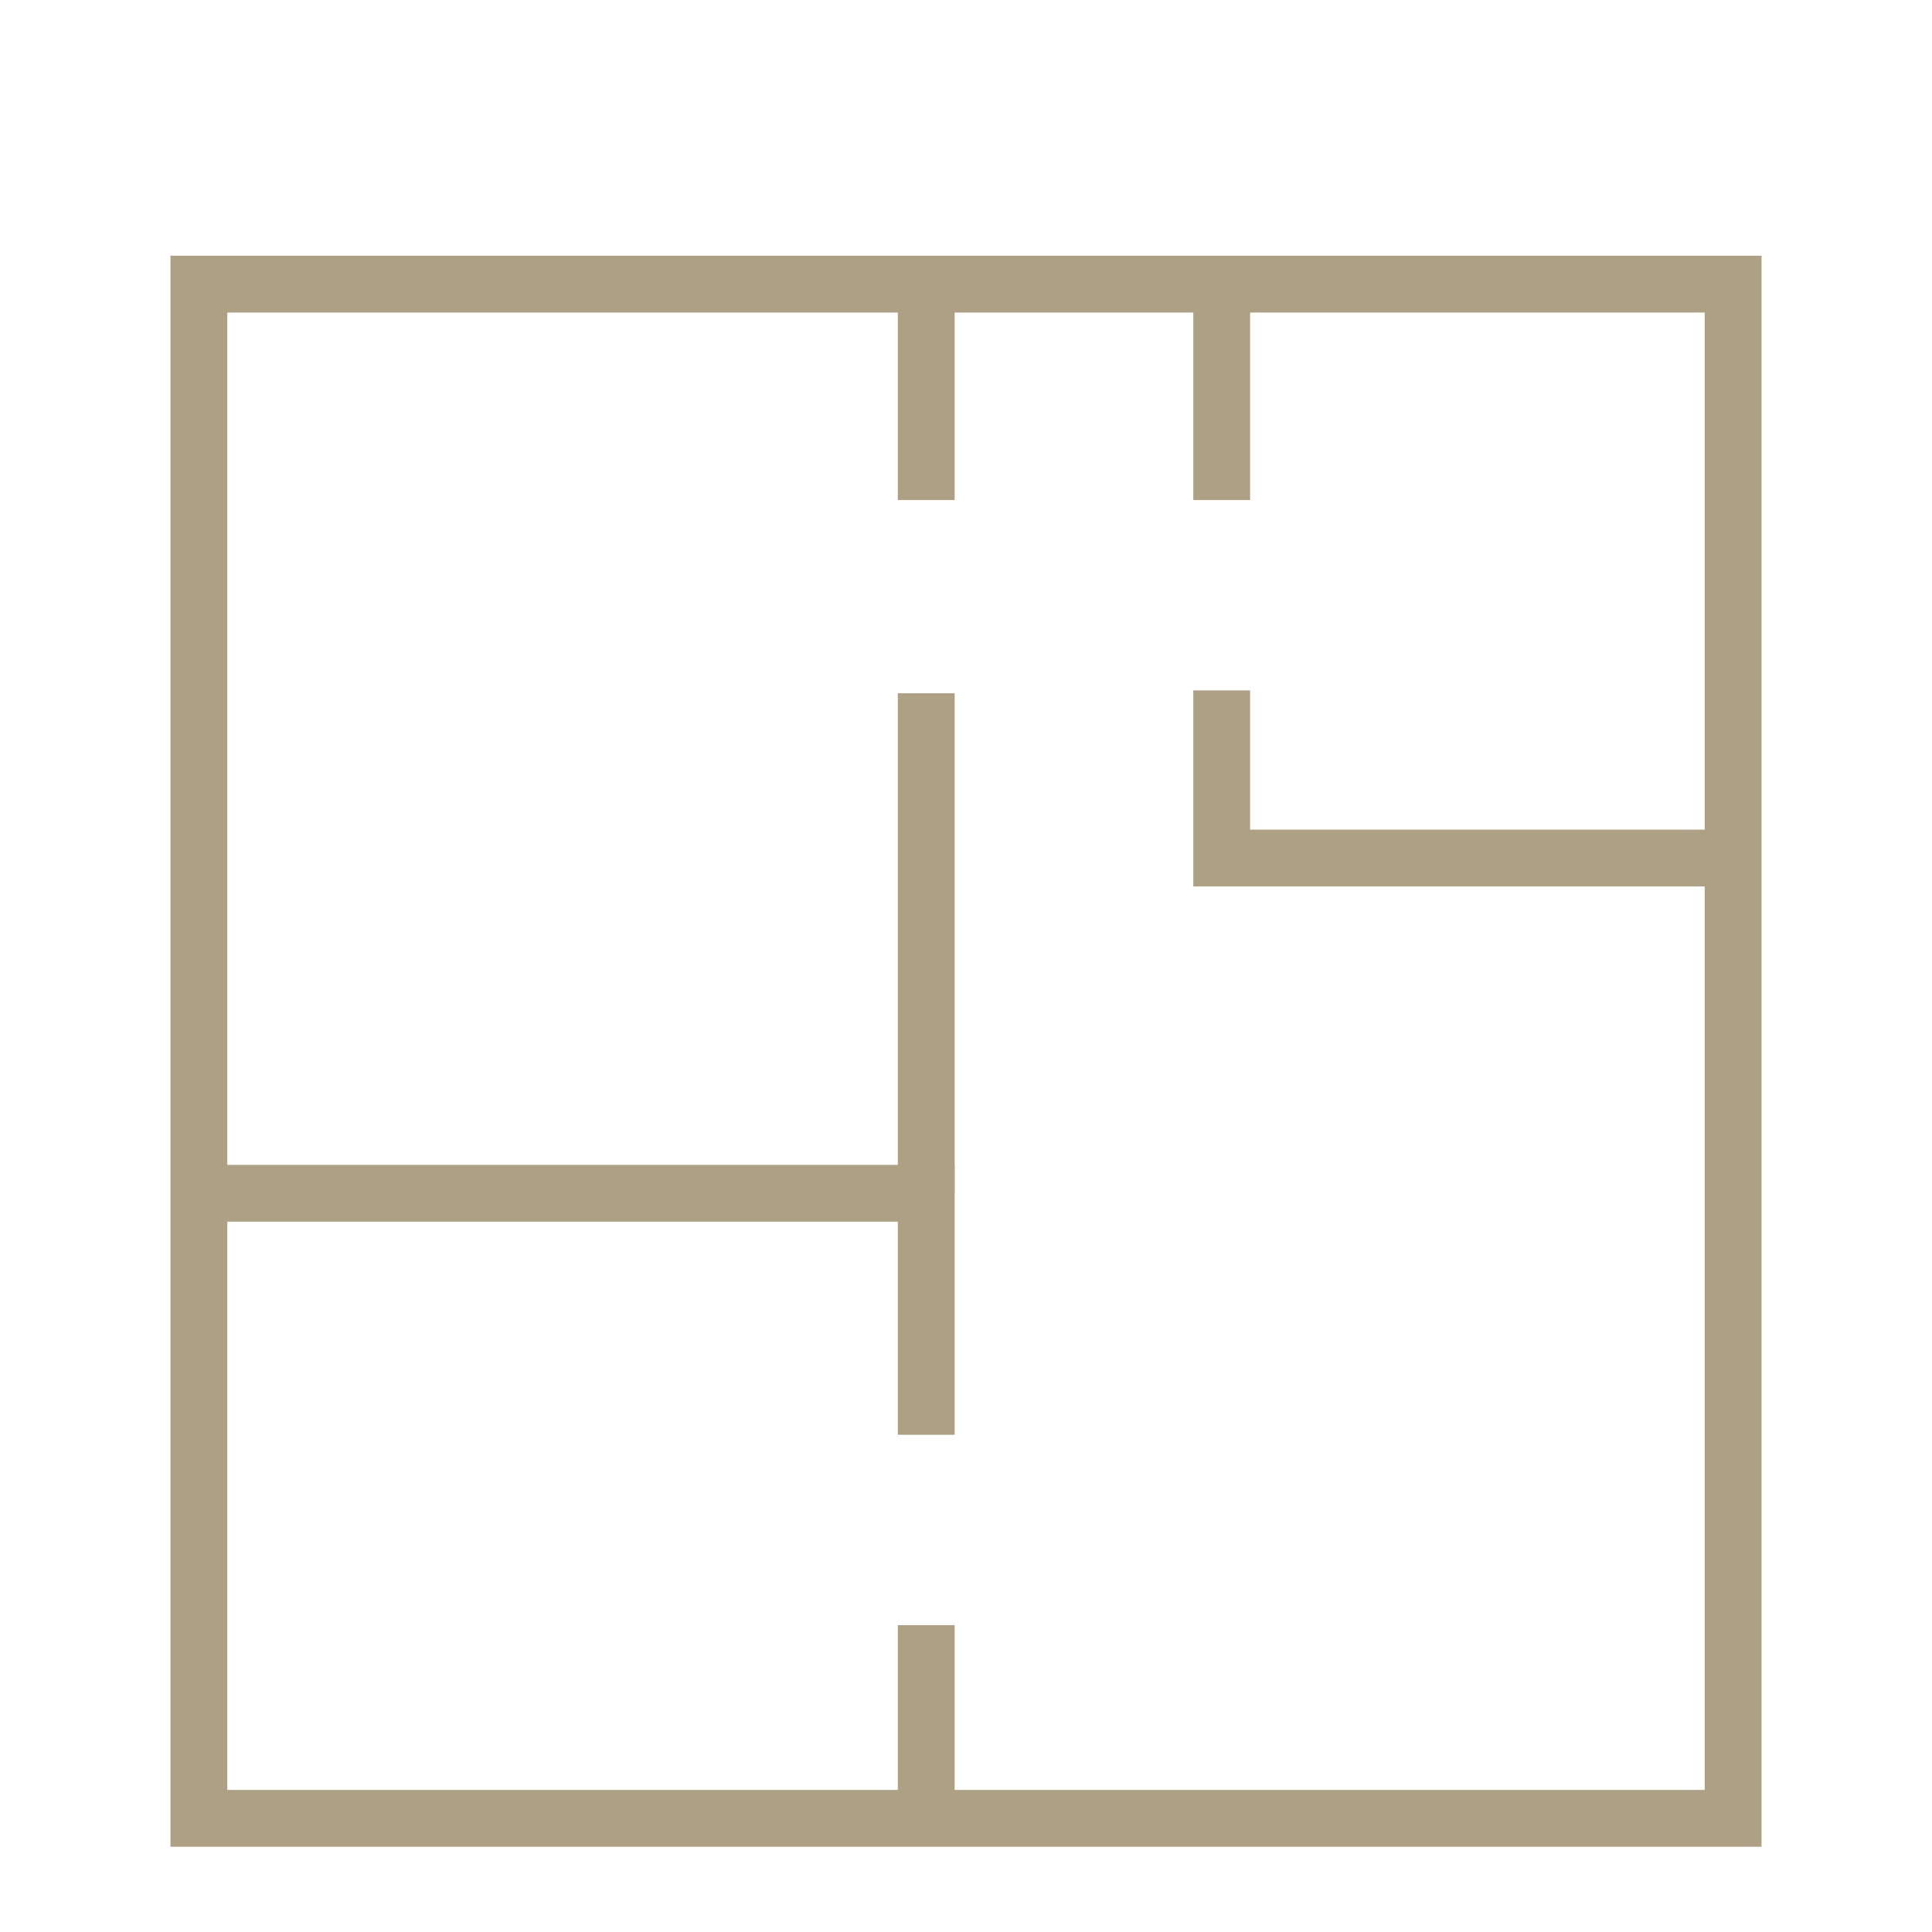 <svg version="1.1" id="Layer_1" xmlns="http://www.w3.org/2000/svg" x="0" y="0" viewBox="0 0 68 68" xml:space="preserve"><style>.st0{fill:#aea084}</style><path class="st0" d="M62 65H6V9h56v56zM8 63h52V11H8v52z"/><path class="st0" d="M31.6 24.4h2V42h-2z"/><path class="st0" d="M33.6 64h-2v-6.8h2V64zm0-13.5h-2V43H7v-2h26.6v9.5zM61 31.2H42v-6.9h2v4.9h17v2zM44 17.6h-2V10h2v7.6zm-10.4 0h-2V10h2v7.6z"/></svg>